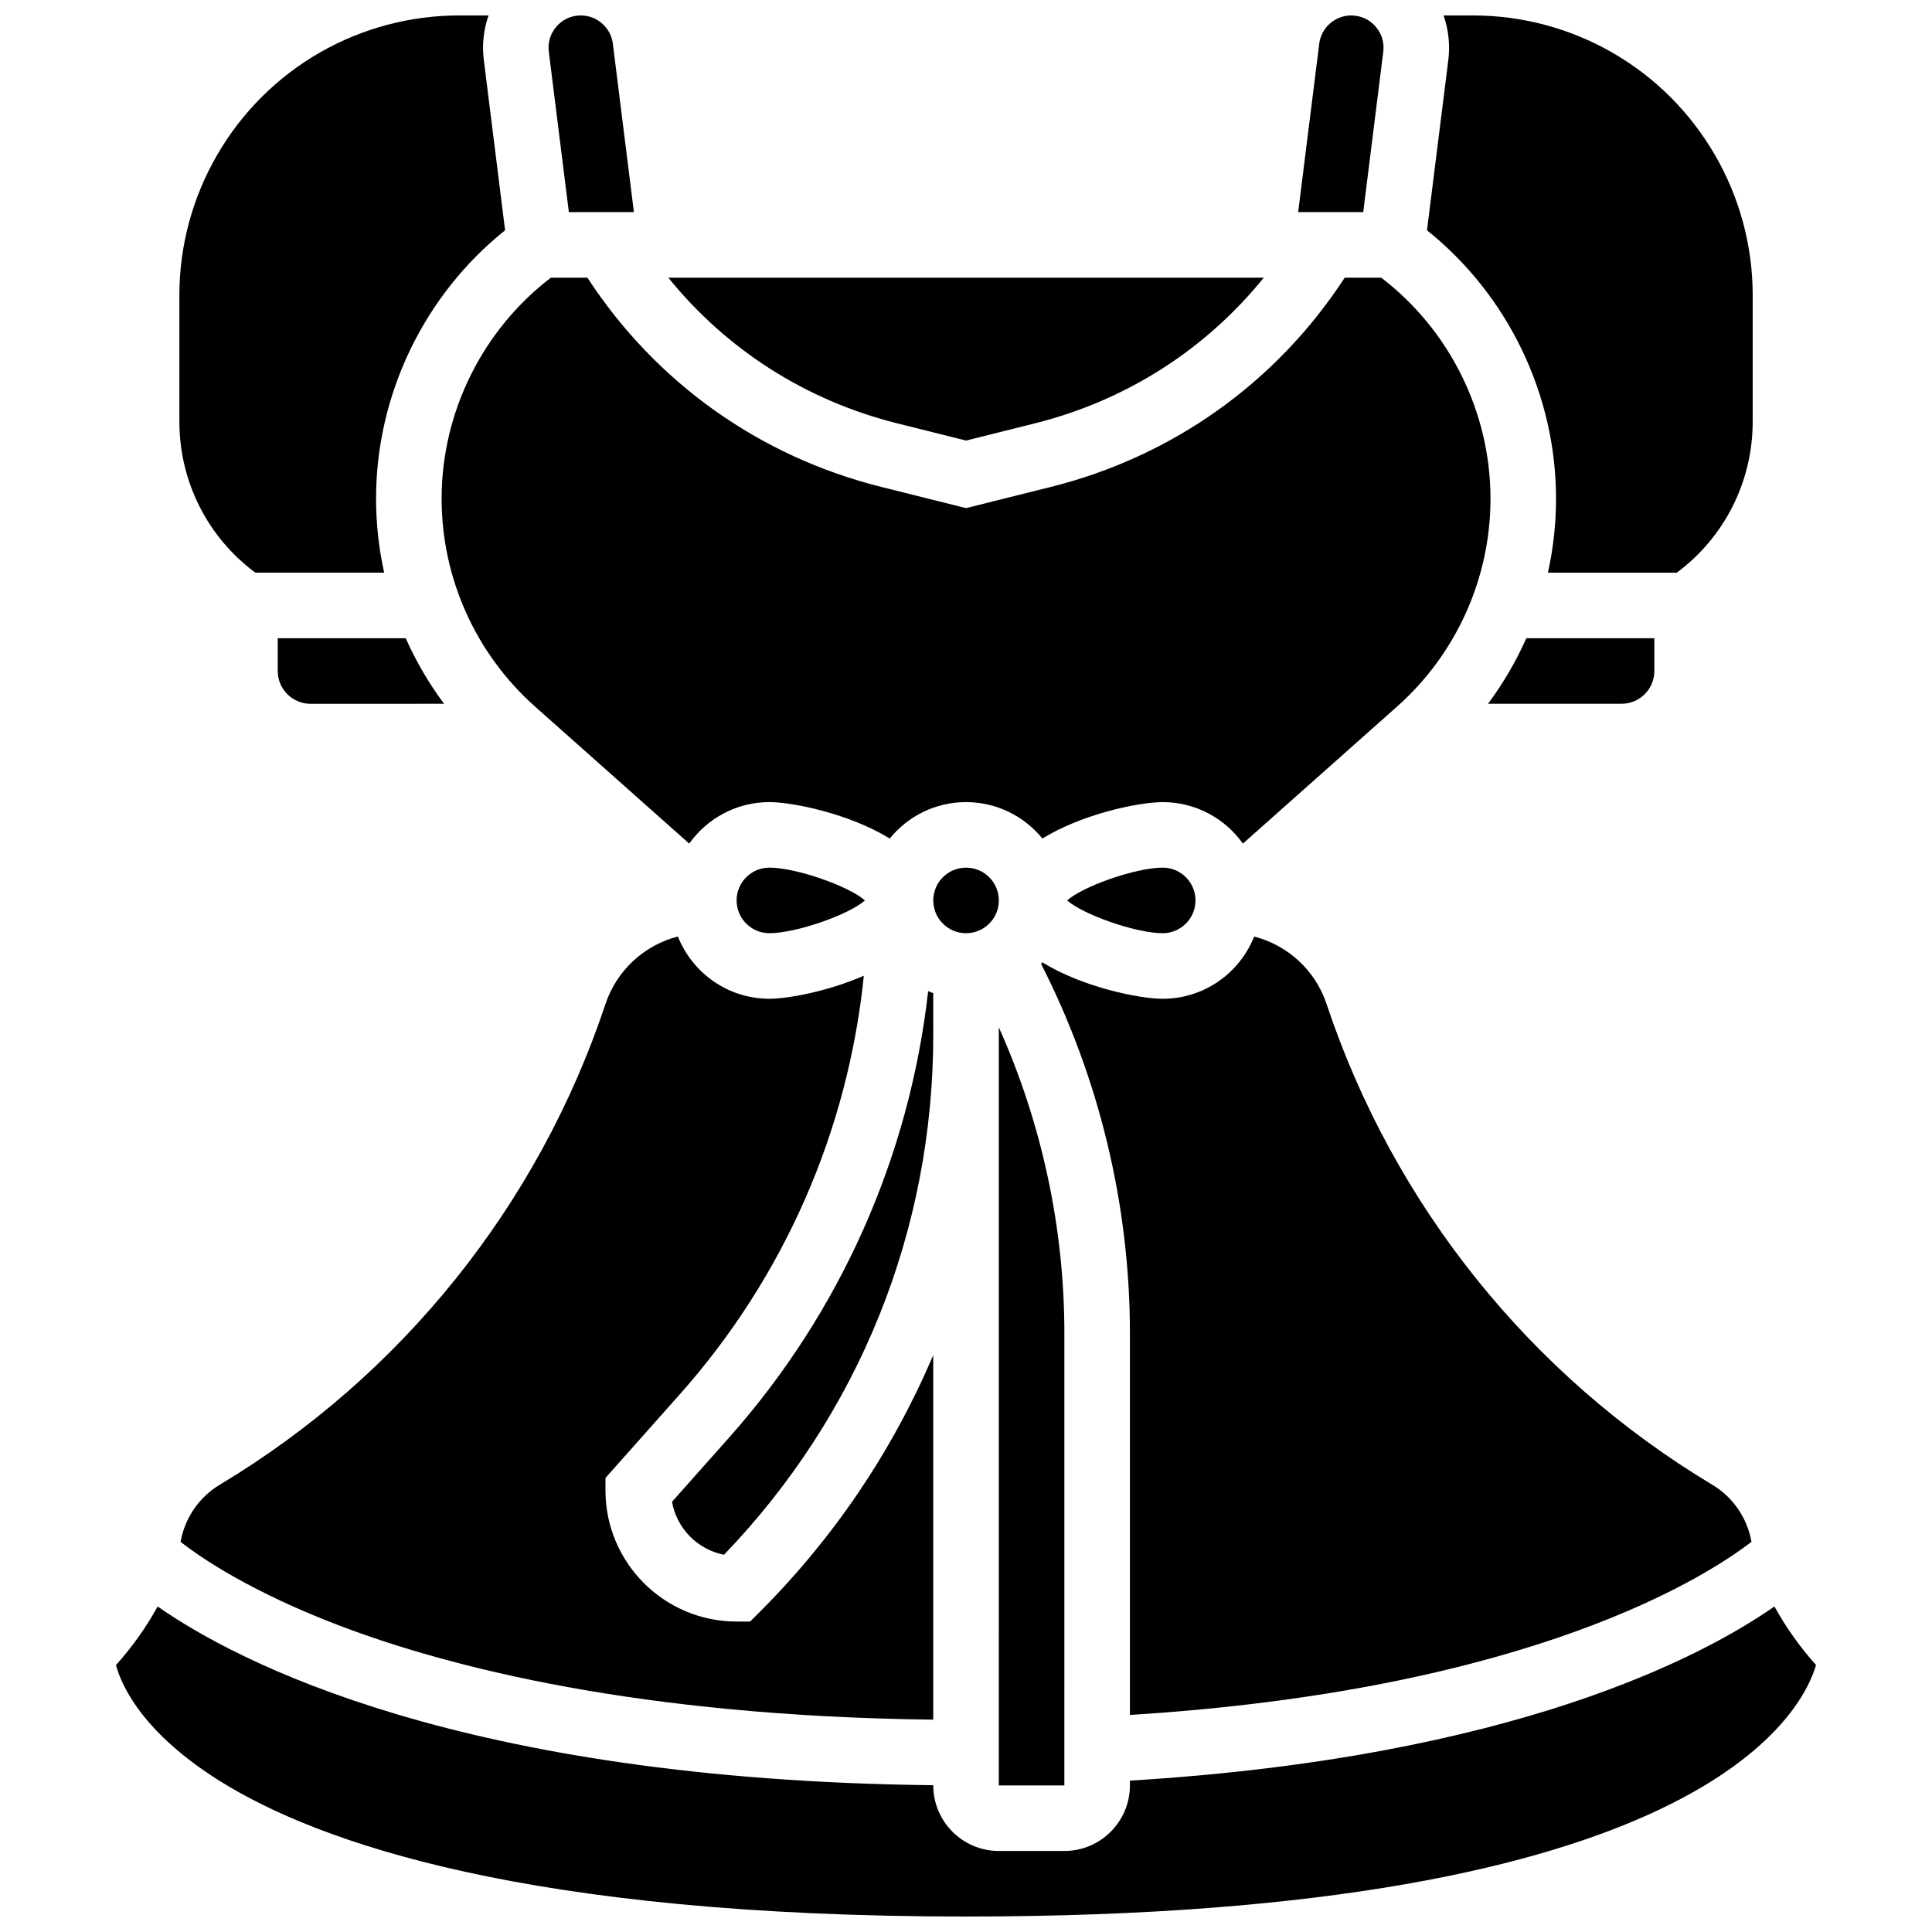 <?xml version="1.0" encoding="UTF-8"?>
<!-- Uploaded to: SVG Repo, www.svgrepo.com, Generator: SVG Repo Mixer Tools -->
<svg width="800px" height="800px" version="1.1" viewBox="144 144 512 512" xmlns="http://www.w3.org/2000/svg">
 <defs>
  <clipPath id="e">
   <path d="m488 148.09h23v52.906h-23z"/>
  </clipPath>
  <clipPath id="d">
   <path d="m522 148.09h87v147.91h-87z"/>
  </clipPath>
  <clipPath id="c">
   <path d="m191 148.09h87v147.91h-87z"/>
  </clipPath>
  <clipPath id="b">
   <path d="m174 569h452v82.902h-452z"/>
  </clipPath>
  <clipPath id="a">
   <path d="m289 148.09h23v52.906h-23z"/>
  </clipPath>
 </defs>
 <path d="m381.76 256.19 18.246 4.562 18.246-4.562c24.191-6.047 45.25-19.543 60.656-38.602h-157.8c15.406 19.055 36.465 32.555 60.656 38.602z"/>
 <g clip-path="url(#e)">
  <path d="m510.58 157.71c0.309-2.469-0.43-4.856-2.074-6.719-1.648-1.863-3.926-2.894-6.414-2.894-4.305 0-7.953 3.219-8.484 7.492l-5.578 44.625h17.238z"/>
 </g>
 <path d="m460.82 382.62c0-4.789-3.898-8.688-8.688-8.688-7.176 0-21.16 4.961-25.324 8.688 4.164 3.723 18.152 8.688 25.324 8.688 4.789 0 8.688-3.898 8.688-8.688z"/>
 <path d="m582.42 321.82v-8.688h-33.922c-2.727 6.133-6.129 11.961-10.156 17.371h35.395c4.789 0.004 8.684-3.894 8.684-8.684z"/>
 <g clip-path="url(#d)">
  <path d="m522.17 205.03c21.461 17.176 34.195 43.551 34.195 71.117 0 6.652-0.734 13.227-2.148 19.617h34.148c12.645-9.383 20.117-24.152 20.117-40.008v-33.555c0-26.527-14.309-51.18-37.34-64.34-11.176-6.391-23.891-9.766-36.762-9.766h-7.82c1.305 3.734 1.762 7.758 1.262 11.77z"/>
 </g>
 <path d="m408.7 382.62c0 4.797-3.887 8.688-8.684 8.688-4.801 0-8.688-3.891-8.688-8.688s3.887-8.688 8.688-8.688c4.797 0 8.684 3.891 8.684 8.688"/>
 <path d="m426.07 497.38c0-27.945-5.973-55.688-17.371-81.133v1.996l-0.004 198.91h17.371z"/>
 <path d="m608.16 552.6c-1.09-6.223-4.852-11.809-10.352-15.105l-0.094-0.059c-48.125-28.875-84.398-74.098-102.15-127.34-3-9-10.32-15.621-19.199-17.906-3.82 9.648-13.238 16.496-24.234 16.496-6.234 0-21.266-3.09-31.895-9.652-0.109 0.137-0.223 0.27-0.336 0.402 15.418 30.25 23.543 63.961 23.543 97.949v101.09c106.75-6.644 153.28-37.027 164.71-45.879z"/>
 <path d="m391.32 407.19c-0.457-0.16-0.91-0.332-1.352-0.52-4.93 43.77-23.234 85.098-52.777 118.33l-15.098 16.984c1.238 7.062 6.762 12.672 13.777 14.043 35.793-37.223 55.453-85.996 55.453-137.79z"/>
 <g clip-path="url(#c)">
  <path d="m211.66 295.76h34.148c-1.414-6.391-2.148-12.965-2.148-19.617 0-27.566 12.734-53.938 34.195-71.117l-5.644-45.164c-0.504-4.012-0.047-8.035 1.258-11.77h-7.82c-12.879 0-25.59 3.375-36.77 9.762-23.031 13.164-37.34 37.816-37.34 64.344v33.559c0 15.852 7.477 30.621 20.121 40.004z"/>
 </g>
 <path d="m373.22 382.62c-4.164-3.723-18.152-8.688-25.324-8.688-4.789 0-8.688 3.898-8.688 8.688s3.898 8.688 8.688 8.688c7.172 0 21.156-4.961 25.324-8.688z"/>
 <g clip-path="url(#b)">
  <path d="m614.24 569.73c-18.84 13.145-69.062 40.004-170.8 46.152v1.273c0 9.578-7.793 17.371-17.371 17.371h-17.371c-9.578 0-17.371-7.793-17.371-17.371v-0.055c-125.34-1.395-184.69-32.789-205.55-47.363-3.09 5.582-6.781 10.789-11.047 15.535 1.523 5.562 7.102 17.895 27.43 30.652 26.164 16.41 81.727 35.977 197.85 35.977 193.93 0 221.46-53.602 225.26-66.656-4.258-4.738-7.945-9.938-11.031-15.516z"/>
 </g>
 <path d="m261.68 330.51c-4.027-5.414-7.43-11.242-10.156-17.371h-33.922v8.688c0 4.789 3.898 8.688 8.688 8.688z"/>
 <path d="m285.76 331.22 40.887 36.344c4.731-6.648 12.488-10.996 21.246-10.996 6.234 0 21.266 3.09 31.895 9.652 4.781-5.883 12.07-9.652 20.227-9.652s15.441 3.769 20.227 9.652c10.629-6.562 25.66-9.652 31.895-9.652 8.758 0 16.516 4.348 21.242 10.996l40.887-36.344c15.719-13.973 24.73-34.043 24.73-55.074 0-22.855-10.812-44.695-28.961-58.559h-9.672c-18.09 27.762-45.566 47.375-77.891 55.453l-22.461 5.617-22.461-5.617c-32.32-8.078-59.793-27.691-77.887-55.453h-9.672c-18.148 13.867-28.961 35.707-28.961 58.559 0 21.027 9.016 41.102 24.73 55.074z"/>
 <path d="m202.21 537.49c-5.504 3.305-9.27 8.895-10.355 15.125 5.379 4.199 18.637 13.277 42.363 22.285 28.836 10.949 79.203 23.918 157.1 24.824v-96.594c-10.883 25.516-26.336 48.406-45.977 68.047l-2.543 2.547h-3.598c-19.16 0-34.746-15.586-34.746-34.746v-3.305l19.746-22.215c27.629-31.082 44.555-69.867 48.723-110.88-9.477 4.133-20.062 6.102-25.035 6.102-10.992 0-20.41-6.848-24.234-16.496-8.879 2.285-16.199 8.906-19.199 17.902-17.746 53.242-54.023 98.465-102.15 127.34z"/>
 <g clip-path="url(#a)">
  <path d="m294.75 200.21h17.238l-5.578-44.629c-0.535-4.269-4.184-7.488-8.488-7.488-2.488 0-4.766 1.027-6.41 2.891-1.645 1.867-2.383 4.254-2.074 6.719z"/>
 </g>
</svg>
